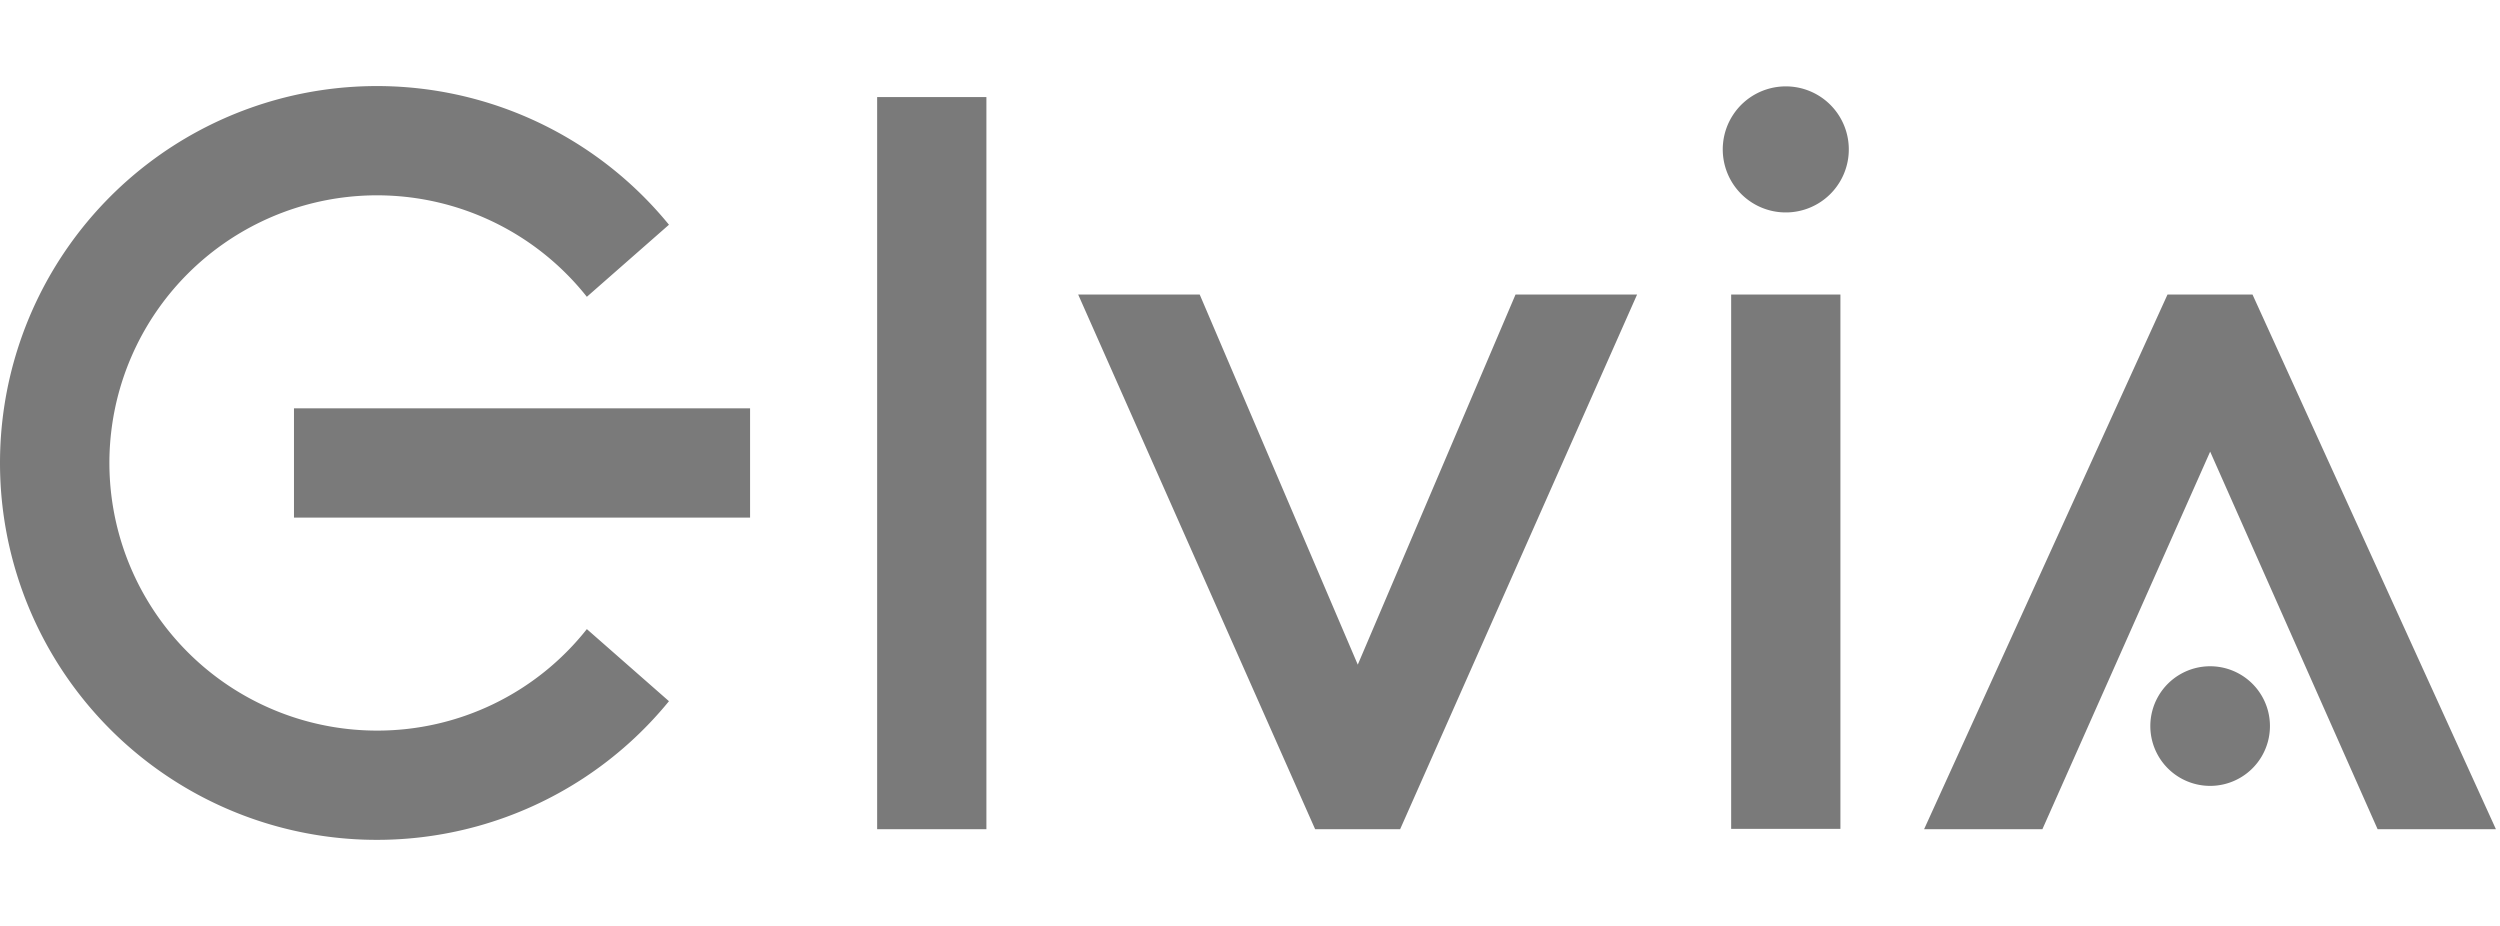 <svg xmlns="http://www.w3.org/2000/svg" width="216" height="80" fill="none" viewBox="0 0 216 80"><path fill="#7A7A7A" d="M64.807 35.281H25.4v9.44h39.407z"/><path fill="#7A7A7A" d="M32.58 63.124a23.124 23.124 0 1 1 18.124-37.48l7.094-6.227a32.564 32.564 0 1 0 0 41.166l-7.094-6.228a23.07 23.07 0 0 1-18.125 8.769M85.225 8.385h-9.44v63.257h9.44zM159.012 25.45h-9.44v46.164h9.44zM130.941 25.45l-13.629 31.976-13.657-31.977h-10.5l20.472 46.193h7.345l20.472-46.193zM154.292 7.463a5.44 5.44 0 0 1 5.031 3.362 5.45 5.45 0 0 1-1.18 5.935 5.446 5.446 0 1 1-3.851-9.297M190.956 67.9a5.167 5.167 0 1 0 0-10.335 5.167 5.167 0 0 0 0 10.335"/><path fill="#7A7A7A" d="M194.617 25.45h-7.345l-21.03 46.192h10.222l14.494-32.62 14.467 32.62h10.222z"/></svg>